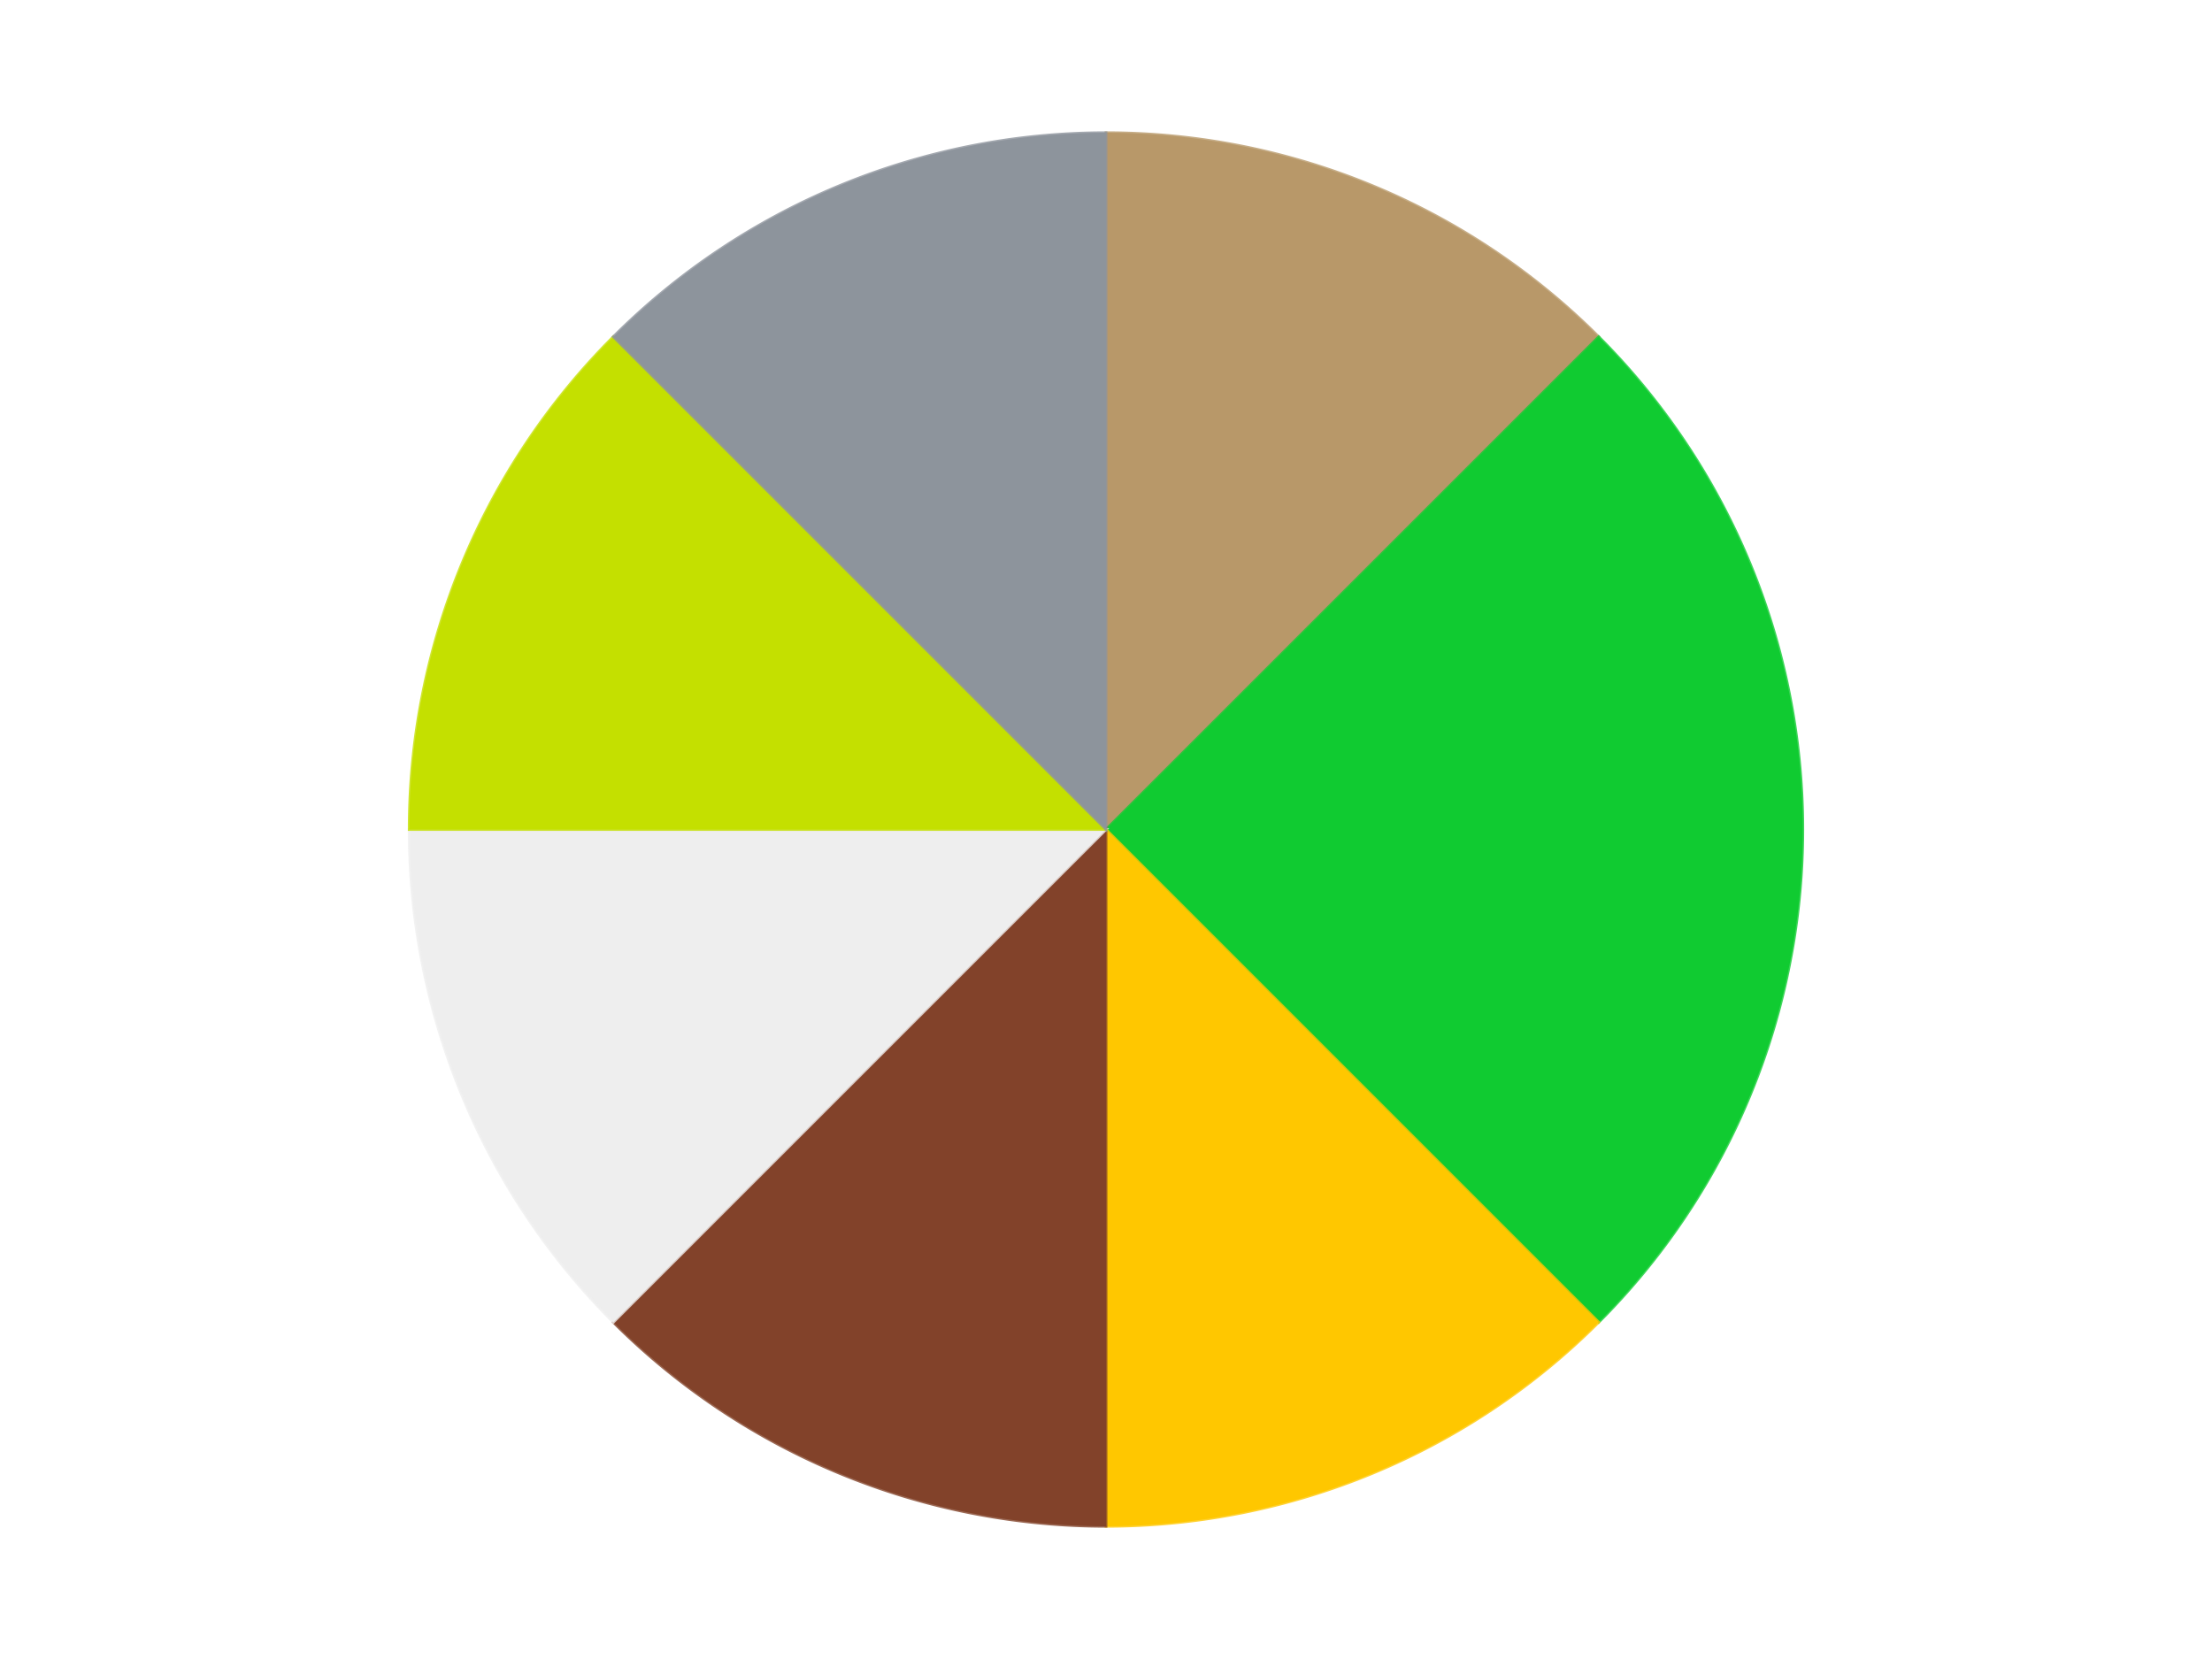 <?xml version='1.0' encoding='utf-8'?>
<svg xmlns="http://www.w3.org/2000/svg" xmlns:xlink="http://www.w3.org/1999/xlink" id="chart-d59eb332-2bcb-4ea6-a646-cc1c510aaadd" class="pygal-chart" viewBox="0 0 800 600"><!--Generated with pygal 3.0.4 (lxml) ©Kozea 2012-2016 on 2024-07-06--><!--http://pygal.org--><!--http://github.com/Kozea/pygal--><defs><style type="text/css">#chart-d59eb332-2bcb-4ea6-a646-cc1c510aaadd{-webkit-user-select:none;-webkit-font-smoothing:antialiased;font-family:Consolas,"Liberation Mono",Menlo,Courier,monospace}#chart-d59eb332-2bcb-4ea6-a646-cc1c510aaadd .title{font-family:Consolas,"Liberation Mono",Menlo,Courier,monospace;font-size:16px}#chart-d59eb332-2bcb-4ea6-a646-cc1c510aaadd .legends .legend text{font-family:Consolas,"Liberation Mono",Menlo,Courier,monospace;font-size:14px}#chart-d59eb332-2bcb-4ea6-a646-cc1c510aaadd .axis text{font-family:Consolas,"Liberation Mono",Menlo,Courier,monospace;font-size:10px}#chart-d59eb332-2bcb-4ea6-a646-cc1c510aaadd .axis text.major{font-family:Consolas,"Liberation Mono",Menlo,Courier,monospace;font-size:10px}#chart-d59eb332-2bcb-4ea6-a646-cc1c510aaadd .text-overlay text.value{font-family:Consolas,"Liberation Mono",Menlo,Courier,monospace;font-size:16px}#chart-d59eb332-2bcb-4ea6-a646-cc1c510aaadd .text-overlay text.label{font-family:Consolas,"Liberation Mono",Menlo,Courier,monospace;font-size:10px}#chart-d59eb332-2bcb-4ea6-a646-cc1c510aaadd .tooltip{font-family:Consolas,"Liberation Mono",Menlo,Courier,monospace;font-size:14px}#chart-d59eb332-2bcb-4ea6-a646-cc1c510aaadd text.no_data{font-family:Consolas,"Liberation Mono",Menlo,Courier,monospace;font-size:64px}
#chart-d59eb332-2bcb-4ea6-a646-cc1c510aaadd{background-color:transparent}#chart-d59eb332-2bcb-4ea6-a646-cc1c510aaadd path,#chart-d59eb332-2bcb-4ea6-a646-cc1c510aaadd line,#chart-d59eb332-2bcb-4ea6-a646-cc1c510aaadd rect,#chart-d59eb332-2bcb-4ea6-a646-cc1c510aaadd circle{-webkit-transition:150ms;-moz-transition:150ms;transition:150ms}#chart-d59eb332-2bcb-4ea6-a646-cc1c510aaadd .graph &gt; .background{fill:transparent}#chart-d59eb332-2bcb-4ea6-a646-cc1c510aaadd .plot &gt; .background{fill:transparent}#chart-d59eb332-2bcb-4ea6-a646-cc1c510aaadd .graph{fill:rgba(0,0,0,.87)}#chart-d59eb332-2bcb-4ea6-a646-cc1c510aaadd text.no_data{fill:rgba(0,0,0,1)}#chart-d59eb332-2bcb-4ea6-a646-cc1c510aaadd .title{fill:rgba(0,0,0,1)}#chart-d59eb332-2bcb-4ea6-a646-cc1c510aaadd .legends .legend text{fill:rgba(0,0,0,.87)}#chart-d59eb332-2bcb-4ea6-a646-cc1c510aaadd .legends .legend:hover text{fill:rgba(0,0,0,1)}#chart-d59eb332-2bcb-4ea6-a646-cc1c510aaadd .axis .line{stroke:rgba(0,0,0,1)}#chart-d59eb332-2bcb-4ea6-a646-cc1c510aaadd .axis .guide.line{stroke:rgba(0,0,0,.54)}#chart-d59eb332-2bcb-4ea6-a646-cc1c510aaadd .axis .major.line{stroke:rgba(0,0,0,.87)}#chart-d59eb332-2bcb-4ea6-a646-cc1c510aaadd .axis text.major{fill:rgba(0,0,0,1)}#chart-d59eb332-2bcb-4ea6-a646-cc1c510aaadd .axis.y .guides:hover .guide.line,#chart-d59eb332-2bcb-4ea6-a646-cc1c510aaadd .line-graph .axis.x .guides:hover .guide.line,#chart-d59eb332-2bcb-4ea6-a646-cc1c510aaadd .stackedline-graph .axis.x .guides:hover .guide.line,#chart-d59eb332-2bcb-4ea6-a646-cc1c510aaadd .xy-graph .axis.x .guides:hover .guide.line{stroke:rgba(0,0,0,1)}#chart-d59eb332-2bcb-4ea6-a646-cc1c510aaadd .axis .guides:hover text{fill:rgba(0,0,0,1)}#chart-d59eb332-2bcb-4ea6-a646-cc1c510aaadd .reactive{fill-opacity:1.0;stroke-opacity:.8;stroke-width:1}#chart-d59eb332-2bcb-4ea6-a646-cc1c510aaadd .ci{stroke:rgba(0,0,0,.87)}#chart-d59eb332-2bcb-4ea6-a646-cc1c510aaadd .reactive.active,#chart-d59eb332-2bcb-4ea6-a646-cc1c510aaadd .active .reactive{fill-opacity:0.6;stroke-opacity:.9;stroke-width:4}#chart-d59eb332-2bcb-4ea6-a646-cc1c510aaadd .ci .reactive.active{stroke-width:1.5}#chart-d59eb332-2bcb-4ea6-a646-cc1c510aaadd .series text{fill:rgba(0,0,0,1)}#chart-d59eb332-2bcb-4ea6-a646-cc1c510aaadd .tooltip rect{fill:transparent;stroke:rgba(0,0,0,1);-webkit-transition:opacity 150ms;-moz-transition:opacity 150ms;transition:opacity 150ms}#chart-d59eb332-2bcb-4ea6-a646-cc1c510aaadd .tooltip .label{fill:rgba(0,0,0,.87)}#chart-d59eb332-2bcb-4ea6-a646-cc1c510aaadd .tooltip .label{fill:rgba(0,0,0,.87)}#chart-d59eb332-2bcb-4ea6-a646-cc1c510aaadd .tooltip .legend{font-size:.8em;fill:rgba(0,0,0,.54)}#chart-d59eb332-2bcb-4ea6-a646-cc1c510aaadd .tooltip .x_label{font-size:.6em;fill:rgba(0,0,0,1)}#chart-d59eb332-2bcb-4ea6-a646-cc1c510aaadd .tooltip .xlink{font-size:.5em;text-decoration:underline}#chart-d59eb332-2bcb-4ea6-a646-cc1c510aaadd .tooltip .value{font-size:1.5em}#chart-d59eb332-2bcb-4ea6-a646-cc1c510aaadd .bound{font-size:.5em}#chart-d59eb332-2bcb-4ea6-a646-cc1c510aaadd .max-value{font-size:.75em;fill:rgba(0,0,0,.54)}#chart-d59eb332-2bcb-4ea6-a646-cc1c510aaadd .map-element{fill:transparent;stroke:rgba(0,0,0,.54) !important}#chart-d59eb332-2bcb-4ea6-a646-cc1c510aaadd .map-element .reactive{fill-opacity:inherit;stroke-opacity:inherit}#chart-d59eb332-2bcb-4ea6-a646-cc1c510aaadd .color-0,#chart-d59eb332-2bcb-4ea6-a646-cc1c510aaadd .color-0 a:visited{stroke:#F44336;fill:#F44336}#chart-d59eb332-2bcb-4ea6-a646-cc1c510aaadd .color-1,#chart-d59eb332-2bcb-4ea6-a646-cc1c510aaadd .color-1 a:visited{stroke:#3F51B5;fill:#3F51B5}#chart-d59eb332-2bcb-4ea6-a646-cc1c510aaadd .color-2,#chart-d59eb332-2bcb-4ea6-a646-cc1c510aaadd .color-2 a:visited{stroke:#009688;fill:#009688}#chart-d59eb332-2bcb-4ea6-a646-cc1c510aaadd .color-3,#chart-d59eb332-2bcb-4ea6-a646-cc1c510aaadd .color-3 a:visited{stroke:#FFC107;fill:#FFC107}#chart-d59eb332-2bcb-4ea6-a646-cc1c510aaadd .color-4,#chart-d59eb332-2bcb-4ea6-a646-cc1c510aaadd .color-4 a:visited{stroke:#FF5722;fill:#FF5722}#chart-d59eb332-2bcb-4ea6-a646-cc1c510aaadd .color-5,#chart-d59eb332-2bcb-4ea6-a646-cc1c510aaadd .color-5 a:visited{stroke:#9C27B0;fill:#9C27B0}#chart-d59eb332-2bcb-4ea6-a646-cc1c510aaadd .color-6,#chart-d59eb332-2bcb-4ea6-a646-cc1c510aaadd .color-6 a:visited{stroke:#03A9F4;fill:#03A9F4}#chart-d59eb332-2bcb-4ea6-a646-cc1c510aaadd .text-overlay .color-0 text{fill:black}#chart-d59eb332-2bcb-4ea6-a646-cc1c510aaadd .text-overlay .color-1 text{fill:black}#chart-d59eb332-2bcb-4ea6-a646-cc1c510aaadd .text-overlay .color-2 text{fill:black}#chart-d59eb332-2bcb-4ea6-a646-cc1c510aaadd .text-overlay .color-3 text{fill:black}#chart-d59eb332-2bcb-4ea6-a646-cc1c510aaadd .text-overlay .color-4 text{fill:black}#chart-d59eb332-2bcb-4ea6-a646-cc1c510aaadd .text-overlay .color-5 text{fill:black}#chart-d59eb332-2bcb-4ea6-a646-cc1c510aaadd .text-overlay .color-6 text{fill:black}
#chart-d59eb332-2bcb-4ea6-a646-cc1c510aaadd text.no_data{text-anchor:middle}#chart-d59eb332-2bcb-4ea6-a646-cc1c510aaadd .guide.line{fill:none}#chart-d59eb332-2bcb-4ea6-a646-cc1c510aaadd .centered{text-anchor:middle}#chart-d59eb332-2bcb-4ea6-a646-cc1c510aaadd .title{text-anchor:middle}#chart-d59eb332-2bcb-4ea6-a646-cc1c510aaadd .legends .legend text{fill-opacity:1}#chart-d59eb332-2bcb-4ea6-a646-cc1c510aaadd .axis.x text{text-anchor:middle}#chart-d59eb332-2bcb-4ea6-a646-cc1c510aaadd .axis.x:not(.web) text[transform]{text-anchor:start}#chart-d59eb332-2bcb-4ea6-a646-cc1c510aaadd .axis.x:not(.web) text[transform].backwards{text-anchor:end}#chart-d59eb332-2bcb-4ea6-a646-cc1c510aaadd .axis.y text{text-anchor:end}#chart-d59eb332-2bcb-4ea6-a646-cc1c510aaadd .axis.y text[transform].backwards{text-anchor:start}#chart-d59eb332-2bcb-4ea6-a646-cc1c510aaadd .axis.y2 text{text-anchor:start}#chart-d59eb332-2bcb-4ea6-a646-cc1c510aaadd .axis.y2 text[transform].backwards{text-anchor:end}#chart-d59eb332-2bcb-4ea6-a646-cc1c510aaadd .axis .guide.line{stroke-dasharray:4,4;stroke:black}#chart-d59eb332-2bcb-4ea6-a646-cc1c510aaadd .axis .major.guide.line{stroke-dasharray:6,6;stroke:black}#chart-d59eb332-2bcb-4ea6-a646-cc1c510aaadd .horizontal .axis.y .guide.line,#chart-d59eb332-2bcb-4ea6-a646-cc1c510aaadd .horizontal .axis.y2 .guide.line,#chart-d59eb332-2bcb-4ea6-a646-cc1c510aaadd .vertical .axis.x .guide.line{opacity:0}#chart-d59eb332-2bcb-4ea6-a646-cc1c510aaadd .horizontal .axis.always_show .guide.line,#chart-d59eb332-2bcb-4ea6-a646-cc1c510aaadd .vertical .axis.always_show .guide.line{opacity:1 !important}#chart-d59eb332-2bcb-4ea6-a646-cc1c510aaadd .axis.y .guides:hover .guide.line,#chart-d59eb332-2bcb-4ea6-a646-cc1c510aaadd .axis.y2 .guides:hover .guide.line,#chart-d59eb332-2bcb-4ea6-a646-cc1c510aaadd .axis.x .guides:hover .guide.line{opacity:1}#chart-d59eb332-2bcb-4ea6-a646-cc1c510aaadd .axis .guides:hover text{opacity:1}#chart-d59eb332-2bcb-4ea6-a646-cc1c510aaadd .nofill{fill:none}#chart-d59eb332-2bcb-4ea6-a646-cc1c510aaadd .subtle-fill{fill-opacity:.2}#chart-d59eb332-2bcb-4ea6-a646-cc1c510aaadd .dot{stroke-width:1px;fill-opacity:1;stroke-opacity:1}#chart-d59eb332-2bcb-4ea6-a646-cc1c510aaadd .dot.active{stroke-width:5px}#chart-d59eb332-2bcb-4ea6-a646-cc1c510aaadd .dot.negative{fill:transparent}#chart-d59eb332-2bcb-4ea6-a646-cc1c510aaadd text,#chart-d59eb332-2bcb-4ea6-a646-cc1c510aaadd tspan{stroke:none !important}#chart-d59eb332-2bcb-4ea6-a646-cc1c510aaadd .series text.active{opacity:1}#chart-d59eb332-2bcb-4ea6-a646-cc1c510aaadd .tooltip rect{fill-opacity:.95;stroke-width:.5}#chart-d59eb332-2bcb-4ea6-a646-cc1c510aaadd .tooltip text{fill-opacity:1}#chart-d59eb332-2bcb-4ea6-a646-cc1c510aaadd .showable{visibility:hidden}#chart-d59eb332-2bcb-4ea6-a646-cc1c510aaadd .showable.shown{visibility:visible}#chart-d59eb332-2bcb-4ea6-a646-cc1c510aaadd .gauge-background{fill:rgba(229,229,229,1);stroke:none}#chart-d59eb332-2bcb-4ea6-a646-cc1c510aaadd .bg-lines{stroke:transparent;stroke-width:2px}</style><script type="text/javascript">window.pygal = window.pygal || {};window.pygal.config = window.pygal.config || {};window.pygal.config['d59eb332-2bcb-4ea6-a646-cc1c510aaadd'] = {"allow_interruptions": false, "box_mode": "extremes", "classes": ["pygal-chart"], "css": ["file://style.css", "file://graph.css"], "defs": [], "disable_xml_declaration": false, "dots_size": 2.5, "dynamic_print_values": false, "explicit_size": false, "fill": false, "force_uri_protocol": "https", "formatter": null, "half_pie": false, "height": 600, "include_x_axis": false, "inner_radius": 0, "interpolate": null, "interpolation_parameters": {}, "interpolation_precision": 250, "inverse_y_axis": false, "js": ["//kozea.github.io/pygal.js/2.0.x/pygal-tooltips.min.js"], "legend_at_bottom": false, "legend_at_bottom_columns": null, "legend_box_size": 12, "logarithmic": false, "margin": 20, "margin_bottom": null, "margin_left": null, "margin_right": null, "margin_top": null, "max_scale": 16, "min_scale": 4, "missing_value_fill_truncation": "x", "no_data_text": "No data", "no_prefix": false, "order_min": null, "pretty_print": false, "print_labels": false, "print_values": false, "print_values_position": "center", "print_zeroes": true, "range": null, "rounded_bars": null, "secondary_range": null, "show_dots": true, "show_legend": false, "show_minor_x_labels": true, "show_minor_y_labels": true, "show_only_major_dots": false, "show_x_guides": false, "show_x_labels": true, "show_y_guides": true, "show_y_labels": true, "spacing": 10, "stack_from_top": false, "strict": false, "stroke": true, "stroke_style": null, "style": {"background": "transparent", "ci_colors": [], "colors": ["#F44336", "#3F51B5", "#009688", "#FFC107", "#FF5722", "#9C27B0", "#03A9F4", "#8BC34A", "#FF9800", "#E91E63", "#2196F3", "#4CAF50", "#FFEB3B", "#673AB7", "#00BCD4", "#CDDC39", "#9E9E9E", "#607D8B"], "dot_opacity": "1", "font_family": "Consolas, \"Liberation Mono\", Menlo, Courier, monospace", "foreground": "rgba(0, 0, 0, .87)", "foreground_strong": "rgba(0, 0, 0, 1)", "foreground_subtle": "rgba(0, 0, 0, .54)", "guide_stroke_color": "black", "guide_stroke_dasharray": "4,4", "label_font_family": "Consolas, \"Liberation Mono\", Menlo, Courier, monospace", "label_font_size": 10, "legend_font_family": "Consolas, \"Liberation Mono\", Menlo, Courier, monospace", "legend_font_size": 14, "major_guide_stroke_color": "black", "major_guide_stroke_dasharray": "6,6", "major_label_font_family": "Consolas, \"Liberation Mono\", Menlo, Courier, monospace", "major_label_font_size": 10, "no_data_font_family": "Consolas, \"Liberation Mono\", Menlo, Courier, monospace", "no_data_font_size": 64, "opacity": "1.0", "opacity_hover": "0.6", "plot_background": "transparent", "stroke_opacity": ".8", "stroke_opacity_hover": ".9", "stroke_width": "1", "stroke_width_hover": "4", "title_font_family": "Consolas, \"Liberation Mono\", Menlo, Courier, monospace", "title_font_size": 16, "tooltip_font_family": "Consolas, \"Liberation Mono\", Menlo, Courier, monospace", "tooltip_font_size": 14, "transition": "150ms", "value_background": "rgba(229, 229, 229, 1)", "value_colors": [], "value_font_family": "Consolas, \"Liberation Mono\", Menlo, Courier, monospace", "value_font_size": 16, "value_label_font_family": "Consolas, \"Liberation Mono\", Menlo, Courier, monospace", "value_label_font_size": 10}, "title": null, "tooltip_border_radius": 0, "tooltip_fancy_mode": true, "truncate_label": null, "truncate_legend": null, "width": 800, "x_label_rotation": 0, "x_labels": null, "x_labels_major": null, "x_labels_major_count": null, "x_labels_major_every": null, "x_title": null, "xrange": null, "y_label_rotation": 0, "y_labels": null, "y_labels_major": null, "y_labels_major_count": null, "y_labels_major_every": null, "y_title": null, "zero": 0, "legends": ["Dark Tan", "Bright Green", "Bright Light Orange", "Reddish Brown", "Trans-Clear", "Lime", "Flat Silver"]}</script><script type="text/javascript" xlink:href="https://kozea.github.io/pygal.js/2.0.x/pygal-tooltips.min.js"/></defs><title>Pygal</title><g class="graph pie-graph vertical"><rect x="0" y="0" width="800" height="600" class="background"/><g transform="translate(20, 20)" class="plot"><rect x="0" y="0" width="760" height="560" class="background"/><g class="series serie-0 color-0"><g class="slices"><g class="slice" style="fill: #B89869; stroke: #B89869"><path d="M380 28 A252 252 0 0 1 558.191 101.809 L380 280 A0 0 0 0 0 380 280 z" class="slice reactive tooltip-trigger"/><desc class="value">1</desc><desc class="x centered">428.21811247800133</desc><desc class="y centered">163.59117890357788</desc></g></g></g><g class="series serie-1 color-1"><g class="slices"><g class="slice" style="fill: #10CB31; stroke: #10CB31"><path d="M558.191 101.809 A252 252 0 0 1 558.191 458.191 L380 280 A0 0 0 0 0 380 280 z" class="slice reactive tooltip-trigger"/><desc class="value">2</desc><desc class="x centered">506.0</desc><desc class="y centered">280.0</desc></g></g></g><g class="series serie-2 color-2"><g class="slices"><g class="slice" style="fill: #FFC700; stroke: #FFC700"><path d="M558.191 458.191 A252 252 0 0 1 380 532 L380 280 A0 0 0 0 0 380 280 z" class="slice reactive tooltip-trigger"/><desc class="value">1</desc><desc class="x centered">428.21811247800133</desc><desc class="y centered">396.4088210964221</desc></g></g></g><g class="series serie-3 color-3"><g class="slices"><g class="slice" style="fill: #82422A; stroke: #82422A"><path d="M380 532 A252 252 0 0 1 201.809 458.191 L380 280 A0 0 0 0 0 380 280 z" class="slice reactive tooltip-trigger"/><desc class="value">1</desc><desc class="x centered">331.7818875219987</desc><desc class="y centered">396.4088210964221</desc></g></g></g><g class="series serie-4 color-4"><g class="slices"><g class="slice" style="fill: #EEEEEE; stroke: #EEEEEE"><path d="M201.809 458.191 A252 252 0 0 1 128 280 L380 280 A0 0 0 0 0 380 280 z" class="slice reactive tooltip-trigger"/><desc class="value">1</desc><desc class="x centered">263.5911789035779</desc><desc class="y centered">328.2181124780014</desc></g></g></g><g class="series serie-5 color-5"><g class="slices"><g class="slice" style="fill: #C4E000; stroke: #C4E000"><path d="M128 280 A252 252 0 0 1 201.809 101.809 L380 280 A0 0 0 0 0 380 280 z" class="slice reactive tooltip-trigger"/><desc class="value">1</desc><desc class="x centered">263.5911789035779</desc><desc class="y centered">231.78188752199867</desc></g></g></g><g class="series serie-6 color-6"><g class="slices"><g class="slice" style="fill: #8D949C; stroke: #8D949C"><path d="M201.809 101.809 A252 252 0 0 1 380 28 L380 280 A0 0 0 0 0 380 280 z" class="slice reactive tooltip-trigger"/><desc class="value">1</desc><desc class="x centered">331.7818875219986</desc><desc class="y centered">163.59117890357788</desc></g></g></g></g><g class="titles"/><g transform="translate(20, 20)" class="plot overlay"><g class="series serie-0 color-0"/><g class="series serie-1 color-1"/><g class="series serie-2 color-2"/><g class="series serie-3 color-3"/><g class="series serie-4 color-4"/><g class="series serie-5 color-5"/><g class="series serie-6 color-6"/></g><g transform="translate(20, 20)" class="plot text-overlay"><g class="series serie-0 color-0"/><g class="series serie-1 color-1"/><g class="series serie-2 color-2"/><g class="series serie-3 color-3"/><g class="series serie-4 color-4"/><g class="series serie-5 color-5"/><g class="series serie-6 color-6"/></g><g transform="translate(20, 20)" class="plot tooltip-overlay"><g transform="translate(0 0)" style="opacity: 0" class="tooltip"><rect rx="0" ry="0" width="0" height="0" class="tooltip-box"/><g class="text"/></g></g></g></svg>